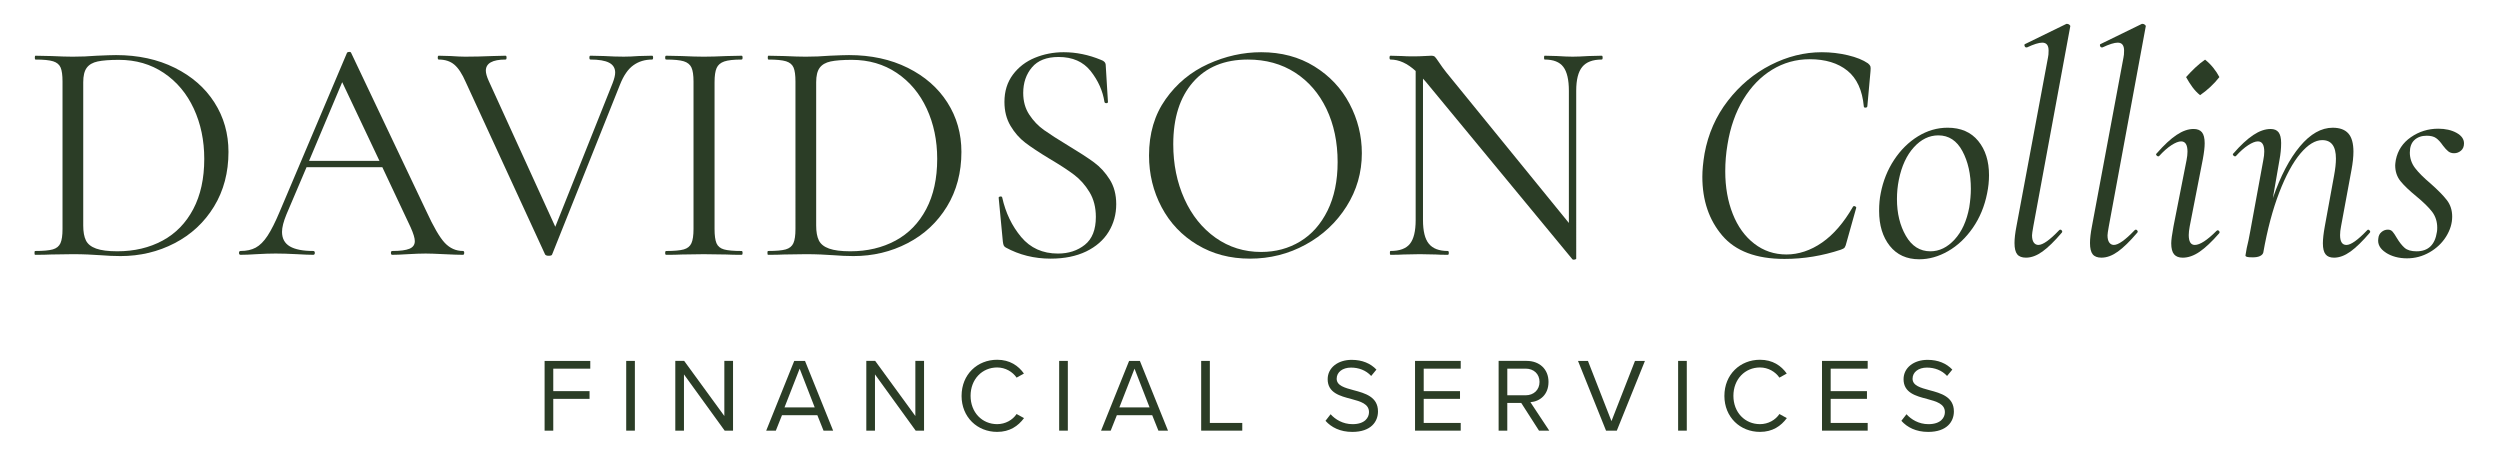 <svg xmlns="http://www.w3.org/2000/svg" id="Layer_1" viewBox="0 0 1923.45 361.91"><defs><style>.cls-1{fill:#2b3d26;}</style></defs><g><path class="cls-1" d="M419,277.67h35.15v5.97h-28.48v17.3h27.92v5.93h-27.92v24.46h-6.67v-53.66Z"></path><path class="cls-1" d="M481.79,277.67h6.67v53.66h-6.67v-53.66Z"></path><path class="cls-1" d="M526.23,288.06v43.27h-6.67v-53.66h6.83l30.9,42.39v-42.39h6.69v53.66h-6.44l-31.31-43.27Z"></path><path class="cls-1" d="M628.84,319.43h-27.19l-4.74,11.9h-7.41l21.57-53.66h8.29l21.64,53.66h-7.39l-4.76-11.9Zm-25.26-5.97h23.25l-11.59-29.83-11.67,29.83Z"></path><path class="cls-1" d="M673.19,288.06v43.27h-6.67v-53.66h6.83l30.9,42.39v-42.39h6.69v53.66h-6.44l-31.31-43.27Z"></path><path class="cls-1" d="M739.82,304.55c0-16.49,12.15-27.76,27.37-27.76,9.73,0,16.33,4.58,20.6,10.61l-5.64,3.14c-3.06-4.49-8.6-7.82-14.96-7.82-11.51,0-20.44,9.01-20.44,21.82s8.93,21.79,20.44,21.79c6.36,0,11.9-3.2,14.96-7.79l5.71,3.14c-4.51,6.09-10.94,10.61-20.68,10.61-15.21,0-27.37-11.27-27.37-27.76Z"></path><path class="cls-1" d="M814.9,277.67h6.67v53.66h-6.67v-53.66Z"></path><path class="cls-1" d="M886.48,319.43h-27.19l-4.74,11.9h-7.41l21.57-53.66h8.29l21.64,53.66h-7.39l-4.76-11.9Zm-25.26-5.97h23.25l-11.59-29.83-11.67,29.83Z"></path><path class="cls-1" d="M924.16,277.67h6.67v47.73h24.95v5.93h-31.62v-53.66Z"></path><path class="cls-1" d="M1023.75,318.71c3.53,3.93,9.33,7.63,16.89,7.63,9.58,0,12.64-5.15,12.64-9.23,0-6.44-6.52-8.23-13.6-10.14-8.62-2.26-18.2-4.68-18.2-15.23,0-8.82,7.9-14.88,18.43-14.88,8.21,0,14.57,2.76,19.08,7.5l-4.03,4.9c-4.02-4.43-9.66-6.44-15.53-6.44-6.44,0-11.02,3.45-11.02,8.54,0,5.37,6.2,7,13.03,8.85,8.78,2.32,18.75,5.06,18.75,16.33,0,7.79-5.31,15.76-19.78,15.76-9.34,0-16.17-3.55-20.6-8.54l3.94-5.06Z"></path><path class="cls-1" d="M1088.7,277.67h35.15v5.97h-28.48v17.3h27.93v5.93h-27.93v18.53h28.48v5.93h-35.15v-53.66Z"></path><path class="cls-1" d="M1170.39,310.01h-10.71v21.32h-6.67v-53.66h21.56c9.81,0,16.82,6.28,16.82,16.17s-6.59,14.98-13.91,15.61l14.48,21.89h-7.88l-13.67-21.32Zm3.38-26.38h-14.08v20.5h14.08c6.36,0,10.71-4.27,10.71-10.3s-4.35-10.21-10.71-10.21Z"></path><path class="cls-1" d="M1214.08,277.67h7.65l18.1,46.35,18.1-46.35h7.65l-21.64,53.66h-8.29l-21.57-53.66Z"></path><path class="cls-1" d="M1291.11,277.67h6.67v53.66h-6.67v-53.66Z"></path><path class="cls-1" d="M1326.72,304.55c0-16.49,12.15-27.76,27.37-27.76,9.73,0,16.33,4.58,20.6,10.61l-5.64,3.14c-3.06-4.49-8.6-7.82-14.96-7.82-11.51,0-20.44,9.01-20.44,21.82s8.93,21.79,20.44,21.79c6.36,0,11.9-3.2,14.96-7.79l5.71,3.14c-4.51,6.09-10.94,10.61-20.68,10.61-15.21,0-27.37-11.27-27.37-27.76Z"></path><path class="cls-1" d="M1401.81,277.67h35.15v5.97h-28.48v17.3h27.92v5.93h-27.92v18.53h28.48v5.93h-35.15v-53.66Z"></path><path class="cls-1" d="M1466.83,318.71c3.53,3.93,9.33,7.63,16.89,7.63,9.58,0,12.64-5.15,12.64-9.23,0-6.44-6.52-8.23-13.6-10.14-8.62-2.26-18.2-4.68-18.2-15.23,0-8.82,7.9-14.88,18.43-14.88,8.21,0,14.57,2.76,19.08,7.5l-4.03,4.9c-4.02-4.43-9.66-6.44-15.53-6.44-6.44,0-11.02,3.45-11.02,8.54,0,5.37,6.2,7,13.03,8.85,8.78,2.32,18.76,5.06,18.76,16.33,0,7.79-5.32,15.76-19.8,15.76-9.34,0-16.17-3.55-20.6-8.54l3.94-5.06Z"></path></g><path class="cls-1" d="M76.28,196.3c-2.29-.17-5.18-.33-8.7-.5-3.52-.16-7.39-.24-11.63-.24l-16.67,.24c-2.93,.17-7.01,.25-12.26,.25-.31,0-.48-.49-.48-1.47s.17-1.48,.48-1.48c6.22,0,10.76-.41,13.61-1.22,2.85-.82,4.81-2.41,5.89-4.79,1.06-2.36,1.58-6,1.58-10.91V62.73c0-4.9-.48-8.5-1.48-10.79-.98-2.28-2.89-3.87-5.74-4.78-2.87-.89-7.41-1.34-13.61-1.34-.33,0-.48-.49-.48-1.48s.15-1.47,.48-1.47l12.26,.25c6.87,.32,12.34,.49,16.42,.49,6.2,0,12.34-.25,18.38-.74,7.2-.32,12.17-.49,14.96-.49,16.98,0,32.05,3.27,45.2,9.8,13.15,6.53,23.33,15.44,30.51,26.71,7.2,11.28,10.78,23.94,10.78,37.99,0,15.85-3.7,29.85-11.13,42.03-7.45,12.17-17.52,21.56-30.28,28.18-12.74,6.62-26.62,9.93-41.67,9.93-4.72,0-10.2-.24-16.42-.73Zm48.78-11.16c10.11-5.47,18-13.56,23.64-24.27,5.64-10.7,8.45-23.56,8.45-38.6,0-14.21-2.68-27.12-8.07-38.72-5.39-11.6-13.07-20.75-23.04-27.45-9.97-6.7-21.5-10.05-34.57-10.05-7.01,0-12.45,.42-16.3,1.23-3.83,.82-6.66,2.45-8.45,4.9-1.79,2.45-2.68,6.13-2.68,11.03v110.28c0,4.9,.69,8.74,2.08,11.52,1.37,2.78,4,4.87,7.85,6.25,3.83,1.38,9.26,2.08,16.3,2.08,13.07,0,24.66-2.74,34.8-8.21Z"></path><path class="cls-1" d="M357.15,194.58c0,.98-.33,1.47-.98,1.47-3.12,0-7.93-.16-14.46-.49-6.53-.32-11.28-.49-14.21-.49-3.6,0-8.18,.17-13.74,.49-5.22,.33-9.22,.49-12.01,.49-.65,0-.98-.49-.98-1.47s.33-1.48,.98-1.48c6.06,0,10.47-.56,13.24-1.71,2.79-1.14,4.16-3.11,4.16-5.89,0-2.28-1.06-5.8-3.18-10.53l-21.81-46.33h-58.31l-15.44,36.27c-2.29,5.56-3.43,10.05-3.43,13.48,0,5.07,2,8.78,5.99,11.16,4.02,2.37,10.01,3.55,18.02,3.55,.81,0,1.23,.49,1.23,1.48s-.42,1.47-1.23,1.47c-2.93,0-7.2-.16-12.74-.49-6.22-.32-11.61-.49-16.19-.49-4.25,0-9.14,.17-14.69,.49-4.91,.33-8.99,.49-12.26,.49-.81,0-1.23-.49-1.23-1.47s.42-1.48,1.23-1.48c4.58,0,8.45-.85,11.63-2.57,3.18-1.72,6.22-4.73,9.07-9.06,2.85-4.33,6.01-10.58,9.43-18.75l51.72-122.05c.33-.49,.89-.74,1.73-.74s1.29,.25,1.46,.74l57.84,121.8c5.56,12.1,10.3,20.22,14.21,24.39,3.93,4.16,8.6,6.24,13.99,6.24,.65,0,.98,.49,.98,1.48Zm-119.36-70.83h54.15l-28.66-60.53-25.49,60.53Z"></path><path class="cls-1" d="M502.48,44.34c0,.99-.25,1.48-.75,1.48-5.56,0-10.36,1.47-14.44,4.41-4.1,2.93-7.53,7.92-10.3,14.94l-52.2,130.63c-.17,.66-1.06,.99-2.71,.99-1.31,0-2.21-.33-2.68-.99l-61.04-132.58c-2.77-6.38-5.7-10.86-8.82-13.49-3.1-2.61-7.1-3.91-12.01-3.91-.48,0-.73-.49-.73-1.48s.25-1.47,.73-1.47l9.32,.25c4.58,.32,8.24,.49,11.03,.49,6.53,0,13.55-.17,21.08-.49l10.03-.25c.5,0,.75,.49,.75,1.47s-.25,1.48-.75,1.48c-10.11,0-15.19,2.86-15.19,8.57,0,1.96,.75,4.58,2.21,7.85l51.22,112.24,44.12-110.53c1.31-3.42,1.96-6.12,1.96-8.09,0-3.42-1.54-5.96-4.64-7.6-3.12-1.63-7.93-2.45-14.46-2.45-.5,0-.73-.49-.73-1.48s.23-1.47,.73-1.47l10.53,.25c5.56,.32,10.61,.49,15.19,.49,3.43,0,7.28-.17,11.53-.49l10.28-.25c.5,0,.75,.49,.75,1.47Z"></path><path class="cls-1" d="M551.24,187.1c.98,2.37,2.89,3.96,5.76,4.79,2.85,.81,7.39,1.22,13.59,1.22,.5,0,.73,.49,.73,1.48s-.23,1.47-.73,1.47c-4.89,0-8.82-.08-11.76-.25l-17.4-.24-16.92,.24c-2.93,.17-6.95,.25-12.01,.25-.48,0-.73-.49-.73-1.47s.25-1.48,.73-1.48c6.2,0,10.74-.41,13.61-1.22,2.85-.82,4.81-2.41,5.87-4.79,1.06-2.36,1.6-6,1.6-10.91V62.73c0-4.9-.54-8.5-1.6-10.79-1.06-2.28-3.02-3.87-5.87-4.78-2.87-.89-7.41-1.34-13.61-1.34-.48,0-.73-.49-.73-1.48s.25-1.47,.73-1.47l12.01,.25c6.87,.32,12.51,.49,16.92,.49,4.89,0,10.78-.17,17.65-.49l11.51-.25c.5,0,.73,.49,.73,1.47s-.23,1.48-.73,1.48c-6.04,0-10.49,.49-13.36,1.47-2.85,.98-4.81,2.65-5.87,5.03-1.06,2.37-1.6,6-1.6,10.91v112.98c0,4.9,.5,8.54,1.48,10.91Z"></path><path class="cls-1" d="M640.19,196.3c-2.29-.17-5.18-.33-8.7-.5-3.52-.16-7.39-.24-11.63-.24l-16.67,.24c-2.93,.17-7.01,.25-12.26,.25-.31,0-.48-.49-.48-1.47s.17-1.48,.48-1.48c6.22,0,10.76-.41,13.61-1.22,2.85-.82,4.81-2.41,5.89-4.79,1.06-2.36,1.58-6,1.58-10.91V62.73c0-4.9-.48-8.5-1.48-10.79-.98-2.28-2.89-3.87-5.74-4.78-2.87-.89-7.41-1.34-13.61-1.34-.33,0-.48-.49-.48-1.48s.15-1.47,.48-1.47l12.26,.25c6.87,.32,12.34,.49,16.42,.49,6.2,0,12.34-.25,18.38-.74,7.2-.32,12.17-.49,14.96-.49,16.98,0,32.05,3.27,45.2,9.8,13.15,6.53,23.33,15.44,30.51,26.71,7.2,11.28,10.78,23.94,10.78,37.99,0,15.85-3.7,29.85-11.13,42.03-7.45,12.17-17.52,21.56-30.28,28.18-12.74,6.62-26.62,9.93-41.67,9.93-4.72,0-10.2-.24-16.42-.73Zm48.78-11.16c10.11-5.47,18-13.56,23.64-24.27,5.64-10.7,8.45-23.56,8.45-38.6,0-14.21-2.68-27.12-8.07-38.72-5.39-11.6-13.07-20.75-23.04-27.45-9.97-6.7-21.5-10.05-34.57-10.05-7.01,0-12.45,.42-16.3,1.23-3.83,.82-6.66,2.45-8.45,4.9-1.79,2.45-2.68,6.13-2.68,11.03v110.28c0,4.9,.69,8.74,2.08,11.52,1.37,2.78,4,4.87,7.85,6.25,3.83,1.38,9.26,2.08,16.3,2.08,13.07,0,24.66-2.74,34.8-8.21Z"></path><path class="cls-1" d="M791.91,88.21c3.1,4.75,6.89,8.7,11.38,11.88,4.5,3.19,10.66,7.15,18.5,11.89,8.66,5.22,15.32,9.55,19.98,12.99,4.66,3.43,8.66,7.8,12.01,13.11,3.35,5.31,5.02,11.64,5.02,18.99,0,7.85-1.96,14.95-5.87,21.32-3.93,6.38-9.68,11.39-17.27,15.08-7.62,3.67-16.71,5.52-27.33,5.52-12.59,0-24.12-2.86-34.57-8.58-.81-.49-1.35-1.06-1.58-1.72-.25-.65-.46-1.62-.62-2.93l-3.18-33.33c-.17-.66,.21-1.06,1.1-1.23,.89-.16,1.44,.08,1.6,.74,2.6,11.76,7.47,21.89,14.57,30.39,7.12,8.5,16.55,12.75,28.3,12.75,8.18,0,15.09-2.25,20.71-6.74,5.64-4.5,8.47-11.64,8.47-21.45,0-7.35-1.64-13.73-4.91-19.12-3.27-5.39-7.22-9.84-11.88-13.35-4.66-3.52-10.99-7.64-19-12.38-7.83-4.73-14.01-8.82-18.5-12.25-4.5-3.43-8.28-7.76-11.38-13-3.1-5.22-4.66-11.35-4.66-18.38,0-8.17,2.16-15.15,6.49-20.96,4.33-5.8,9.97-10.12,16.92-12.99,6.93-2.85,14.32-4.29,22.16-4.29,9.64,0,19.21,1.96,28.68,5.88,2.46,.82,3.68,2.21,3.68,4.17l1.71,28.18c0,.66-.42,.98-1.23,.98s-1.31-.32-1.46-.98c-1.31-8.49-4.83-16.38-10.55-23.65-5.72-7.26-13.96-10.91-24.75-10.91-9.16,0-15.98,2.66-20.46,7.97-4.5,5.31-6.74,11.88-6.74,19.73,0,6.37,1.54,11.93,4.66,16.66Z"></path><path class="cls-1" d="M921.17,188.33c-11.84-7.11-21-16.74-27.45-28.92-6.45-12.17-9.68-25.44-9.68-39.82,0-16.83,4.25-31.25,12.76-43.26,8.49-12.01,19.4-21.04,32.72-27.09,13.3-6.04,26.91-9.06,40.79-9.06,15.53,0,29.18,3.64,40.94,10.91,11.76,7.27,20.79,16.87,27.08,28.79,6.29,11.94,9.45,24.6,9.45,37.99,0,14.87-3.93,28.51-11.78,40.93-7.83,12.42-18.34,22.23-31.49,29.41-13.15,7.19-27.41,10.79-42.77,10.79s-28.72-3.56-40.56-10.67Zm79.17-2.57c8.91-5.39,15.92-13.32,21.08-23.78,5.14-10.45,7.72-22.87,7.72-37.25,0-15.35-2.87-28.99-8.57-40.93-5.72-11.93-13.78-21.24-24.14-27.94-10.39-6.69-22.52-10.04-36.4-10.04-17.98,0-32.03,5.8-42.16,17.4-10.14,11.6-15.19,27.53-15.19,47.78,0,15.37,2.87,29.38,8.57,42.04,5.72,12.66,13.74,22.63,24.02,29.9,10.3,7.27,21.98,10.91,35.05,10.91,11.11,0,21.12-2.7,30.03-8.09Z"></path><path class="cls-1" d="M1233.04,44.34c0,.99-.23,1.48-.73,1.48-6.87,0-11.84,1.87-14.94,5.63-3.12,3.77-4.66,9.89-4.66,18.39V198.99c0,.32-.42,.56-1.23,.73-.81,.17-1.39,.08-1.71-.24l-112.74-136.51-2.21-2.45v108.81c0,8.49,1.5,14.58,4.54,18.25,3.02,3.68,7.87,5.52,14.57,5.52,.5,0,.75,.49,.75,1.48s-.25,1.47-.75,1.47c-4.08,0-7.18-.08-9.3-.25l-12.26-.24-12.51,.24c-2.29,.17-5.62,.25-10.03,.25-.33,0-.5-.49-.5-1.47s.17-1.48,.5-1.48c7.01,0,12.01-1.83,14.94-5.52,2.93-3.67,4.41-9.76,4.41-18.25V54.63c-6.37-5.88-12.84-8.81-19.35-8.81-.5,0-.75-.49-.75-1.48s.25-1.47,.75-1.47l9.05,.25c1.96,.16,4.66,.24,8.1,.24s6.53-.08,8.82-.24c2.29-.17,4.08-.25,5.39-.25s2.25,.29,2.81,.85c.58,.58,1.52,1.84,2.83,3.8,1.96,2.94,3.91,5.64,5.87,8.1l94.36,115.92V69.83c0-8.5-1.44-14.62-4.29-18.39-2.85-3.76-7.64-5.63-14.34-5.63-.33,0-.48-.49-.48-1.48s.15-1.47,.48-1.47l9.55,.25c4.91,.32,8.91,.49,12.01,.49s7.03-.17,12.26-.49l10.05-.25c.5,0,.73,.49,.73,1.47Z"></path><path class="cls-1" d="M1325.07,181.22c-10.22-12.01-15.32-27.08-15.32-45.21,0-5.07,.56-11.03,1.71-17.9,2.79-15.19,8.74-28.71,17.9-40.55,9.16-11.85,20.15-21.04,32.97-27.58,12.82-6.53,25.93-9.8,39.33-9.8,6.87,0,13.57,.78,20.1,2.33,6.53,1.55,11.68,3.63,15.44,6.24,.98,.82,1.58,1.56,1.83,2.21,.25,.66,.27,1.88,.12,3.67l-2.46,27.21c-.17,.66-.65,.98-1.48,.98s-1.23-.32-1.23-.98c-1.14-12.41-5.35-21.57-12.61-27.45-7.26-5.88-16.96-8.82-29.03-8.82-10.47,0-20.1,2.7-28.93,8.09-8.82,5.39-16.21,13.04-22.19,22.91-5.95,9.9-10.01,21.45-12.13,34.68-1.14,6.7-1.71,13.56-1.71,20.58,0,12.1,1.91,23.01,5.76,32.73,3.83,9.72,9.34,17.36,16.55,22.91,7.18,5.56,15.42,8.32,24.75,8.32s18.63-3.06,27.45-9.19c8.82-6.13,16.73-15.32,23.77-27.57,.33-.33,.56-.49,.73-.49,.5,0,.94,.16,1.35,.49,.42,.32,.54,.66,.37,.98l-7.35,26.22c-.5,2.12-1,3.52-1.48,4.16-.5,.66-1.48,1.23-2.93,1.72-14.21,4.73-28.68,7.11-43.39,7.11-21.73,0-37.69-6-47.91-18.01Z"></path><path class="cls-1" d="M1453.97,189.19c-5.47-6.87-8.22-15.85-8.22-26.96,0-5.07,.42-9.56,1.23-13.49,1.81-9.47,5.24-18.04,10.3-25.72,5.06-7.68,11.2-13.73,18.38-18.14,7.2-4.41,14.8-6.62,22.79-6.62,10.14,0,17.98,3.39,23.54,10.17,5.56,6.78,8.32,15.57,8.32,26.35,0,4.58-.48,9.23-1.46,13.96-1.98,9.97-5.64,18.83-11.03,26.6-5.39,7.76-11.74,13.73-19,17.89-7.26,4.17-14.67,6.25-22.19,6.25-9.64,0-17.19-3.43-22.66-10.29Zm49.86-4.9c5.56-6.05,9.32-14.3,11.28-24.76,.81-5.23,1.23-9.97,1.23-14.21,0-11.28-2.16-20.96-6.49-29.04-4.33-8.09-10.51-12.13-18.5-12.13-7.03,0-13.32,3.06-18.88,9.19-5.56,6.13-9.39,14.42-11.51,24.88-1,4.9-1.48,9.89-1.48,14.94,0,10.96,2.29,20.39,6.87,28.31,4.56,7.92,10.86,11.88,18.86,11.88,6.87,0,13.07-3.02,18.63-9.06Z"></path><path class="cls-1" d="M1552.02,195.68c-1.39-1.72-2.1-4.62-2.1-8.7,0-3.43,.5-7.68,1.48-12.75l24.27-129.9c.33-1.3,.48-3.1,.48-5.39,0-4.08-1.62-6.13-4.89-6.13-2.62,0-6.53,1.23-11.76,3.68h-.5c-.65,0-1.1-.41-1.35-1.23-.23-.81-.04-1.31,.62-1.47l31.61-15.44h.48c.67,0,1.27,.24,1.85,.73,.56,.5,.77,.91,.6,1.23l-28.43,153.91c-.65,3.59-.98,5.88-.98,6.86,0,2.46,.46,4.29,1.35,5.52s2.08,1.84,3.56,1.84c3.41,0,8.74-3.76,15.92-11.28,.33-.32,.65-.49,.98-.49,.5,0,.89,.29,1.23,.86,.33,.57,.25,1.1-.25,1.59-5.56,6.53-10.49,11.35-14.82,14.45-4.33,3.11-8.53,4.66-12.63,4.66-3.1,0-5.35-.85-6.72-2.57Z"></path><path class="cls-1" d="M1610.1,195.68c-1.39-1.72-2.1-4.62-2.1-8.7,0-3.43,.5-7.68,1.48-12.75l24.27-129.9c.33-1.3,.48-3.1,.48-5.39,0-4.08-1.62-6.13-4.89-6.13-2.62,0-6.53,1.23-11.76,3.68h-.5c-.65,0-1.1-.41-1.35-1.23-.23-.81-.04-1.31,.62-1.47l31.61-15.44h.48c.67,0,1.27,.24,1.85,.73,.56,.5,.77,.91,.6,1.23l-28.43,153.91c-.65,3.59-.98,5.88-.98,6.86,0,2.46,.46,4.29,1.35,5.52,.89,1.23,2.08,1.84,3.56,1.84,3.41,0,8.74-3.76,15.92-11.28,.33-.32,.65-.49,.98-.49,.5,0,.89,.29,1.23,.86s.25,1.1-.25,1.59c-5.56,6.53-10.49,11.35-14.82,14.45-4.33,3.11-8.53,4.66-12.63,4.66-3.1,0-5.35-.85-6.72-2.57Z"></path><path class="cls-1" d="M1672.71,195.68c-1.46-1.72-2.21-4.54-2.21-8.46,0-2.45,.58-6.77,1.73-12.99l10.05-50.98c.48-2.45,.73-4.65,.73-6.62,0-5.22-1.64-7.85-4.91-7.85-1.96,0-4.45,.99-7.47,2.94-3.02,1.97-6.16,4.75-9.43,8.34-.17,.17-.42,.24-.73,.24-.5,0-.96-.28-1.35-.85-.42-.57-.37-1.02,.12-1.35,5.7-6.52,10.86-11.31,15.44-14.33,4.56-3.03,8.89-4.54,12.99-4.54,2.93,0,5.1,.85,6.49,2.57,1.37,1.72,2.08,4.54,2.08,8.46,0,3.1-.5,7.27-1.48,12.5l-10.05,51.47c-.48,2.61-.73,4.82-.73,6.62,0,5.07,1.56,7.6,4.66,7.6,3.91,0,9.47-3.59,16.67-10.78,.31-.33,.65-.5,.98-.5,.48,0,.89,.29,1.23,.86,.31,.57,.23,1.1-.25,1.59-5.56,6.37-10.55,11.07-14.96,14.09-4.41,3.03-8.74,4.54-12.99,4.54-2.93,0-5.14-.85-6.62-2.57Z"></path><path class="cls-1" d="M1821.97,176.68c.48,0,.94,.29,1.35,.86,.4,.57,.35,1.1-.12,1.59-5.56,6.53-10.51,11.35-14.84,14.45-4.33,3.11-8.53,4.66-12.61,4.66-2.96,0-5.12-.85-6.49-2.57-1.39-1.72-2.08-4.54-2.08-8.46,0-3.27,.48-7.6,1.46-12.99l7.12-38.97c.98-5.22,1.46-9.64,1.46-13.24,0-9.47-3.5-14.21-10.53-14.21-5.39,0-10.99,3.43-16.8,10.29-5.79,6.87-11.22,16.88-16.3,30.03-5.06,13.15-9.14,28.54-12.26,46.19-.31,1.14-1.19,2.04-2.56,2.7-1.39,.66-3.23,.98-5.52,.98s-3.81-.11-4.54-.36c-.73-.24-1.1-.61-1.1-1.1l.98-5.64c.98-3.91,1.87-8.24,2.71-12.99l10.03-54.65c.5-2.45,.75-4.65,.75-6.62,0-5.22-1.64-7.85-4.91-7.85-1.96,0-4.45,.99-7.47,2.94-3.02,1.97-6.16,4.75-9.43,8.34-.17,.17-.42,.24-.75,.24-.48,0-.94-.28-1.33-.85-.42-.57-.37-1.02,.12-1.35,5.54-6.37,10.66-11.1,15.32-14.21,4.64-3.1,9.09-4.65,13.34-4.65,2.79,0,4.83,.85,6.14,2.57,1.29,1.72,1.96,4.45,1.96,8.21,0,4.26-.42,8.5-1.23,12.75l-5.14,29.66c5.87-16.99,12.82-30.27,20.83-39.82,7.99-9.56,16.42-14.34,25.24-14.34,5.39,0,9.39,1.47,12.01,4.41,2.6,2.93,3.91,7.6,3.91,13.96,0,3.92-.48,8.57-1.48,13.98l-8.07,43.62c-.5,2.45-.73,4.65-.73,6.62,0,5.07,1.62,7.6,4.89,7.6,3.43,0,8.74-3.76,15.92-11.28,.33-.32,.58-.49,.75-.49Z"></path><path class="cls-1" d="M1835.58,194.33c-4.5-2.93-6.43-6.53-5.76-10.78,.17-2.12,.98-3.8,2.46-5.03,1.46-1.23,3.1-1.84,4.89-1.84,1.48,0,2.66,.49,3.56,1.48,.89,.98,2,2.61,3.31,4.9,1.96,3.27,3.95,5.8,5.99,7.6,2.04,1.8,5.12,2.7,9.2,2.7,8.99,0,14.21-4.98,15.69-14.95,.15-.81,.23-1.87,.23-3.18,0-4.73-1.31-8.82-3.91-12.26-2.62-3.42-6.7-7.43-12.26-12.01-5.39-4.41-9.43-8.28-12.13-11.63-2.68-3.35-4.04-7.4-4.04-12.13,0-.81,.17-2.21,.48-4.16,1.48-7.36,5.37-13.19,11.65-17.52,6.29-4.33,13.28-6.5,20.96-6.5,5.54,0,10.24,1.07,14.09,3.19,3.83,2.12,5.76,4.82,5.76,8.09,0,2.45-.79,4.33-2.33,5.63-1.56,1.31-3.31,1.97-5.29,1.97-1.79,0-3.31-.49-4.52-1.47-1.23-.99-2.58-2.46-4.06-4.41-1.79-2.61-3.54-4.54-5.27-5.76-1.71-1.23-4.12-1.83-7.22-1.83-3.93,0-7.08,1.1-9.45,3.31-2.37,2.2-3.54,5.43-3.54,9.68s1.33,8.38,4.04,11.88c2.68,3.52,6.66,7.47,11.88,11.88,5.72,5.07,9.93,9.35,12.63,12.87,2.68,3.52,4.04,7.72,4.04,12.62,0,5.22-1.56,10.33-4.66,15.32-3.1,4.98-7.35,9.03-12.74,12.13-5.39,3.1-11.2,4.65-17.4,4.65s-11.82-1.47-16.3-4.41Z"></path><path class="cls-1" d="M1681.92,59.31c4.55-5.03,9.35-9.83,14.62-13.42,4.55,3.59,8.39,8.39,11.02,13.42-4.31,5.51-9.58,10.31-14.86,13.9-4.55-3.59-7.67-8.39-10.78-13.9Z"></path></svg>